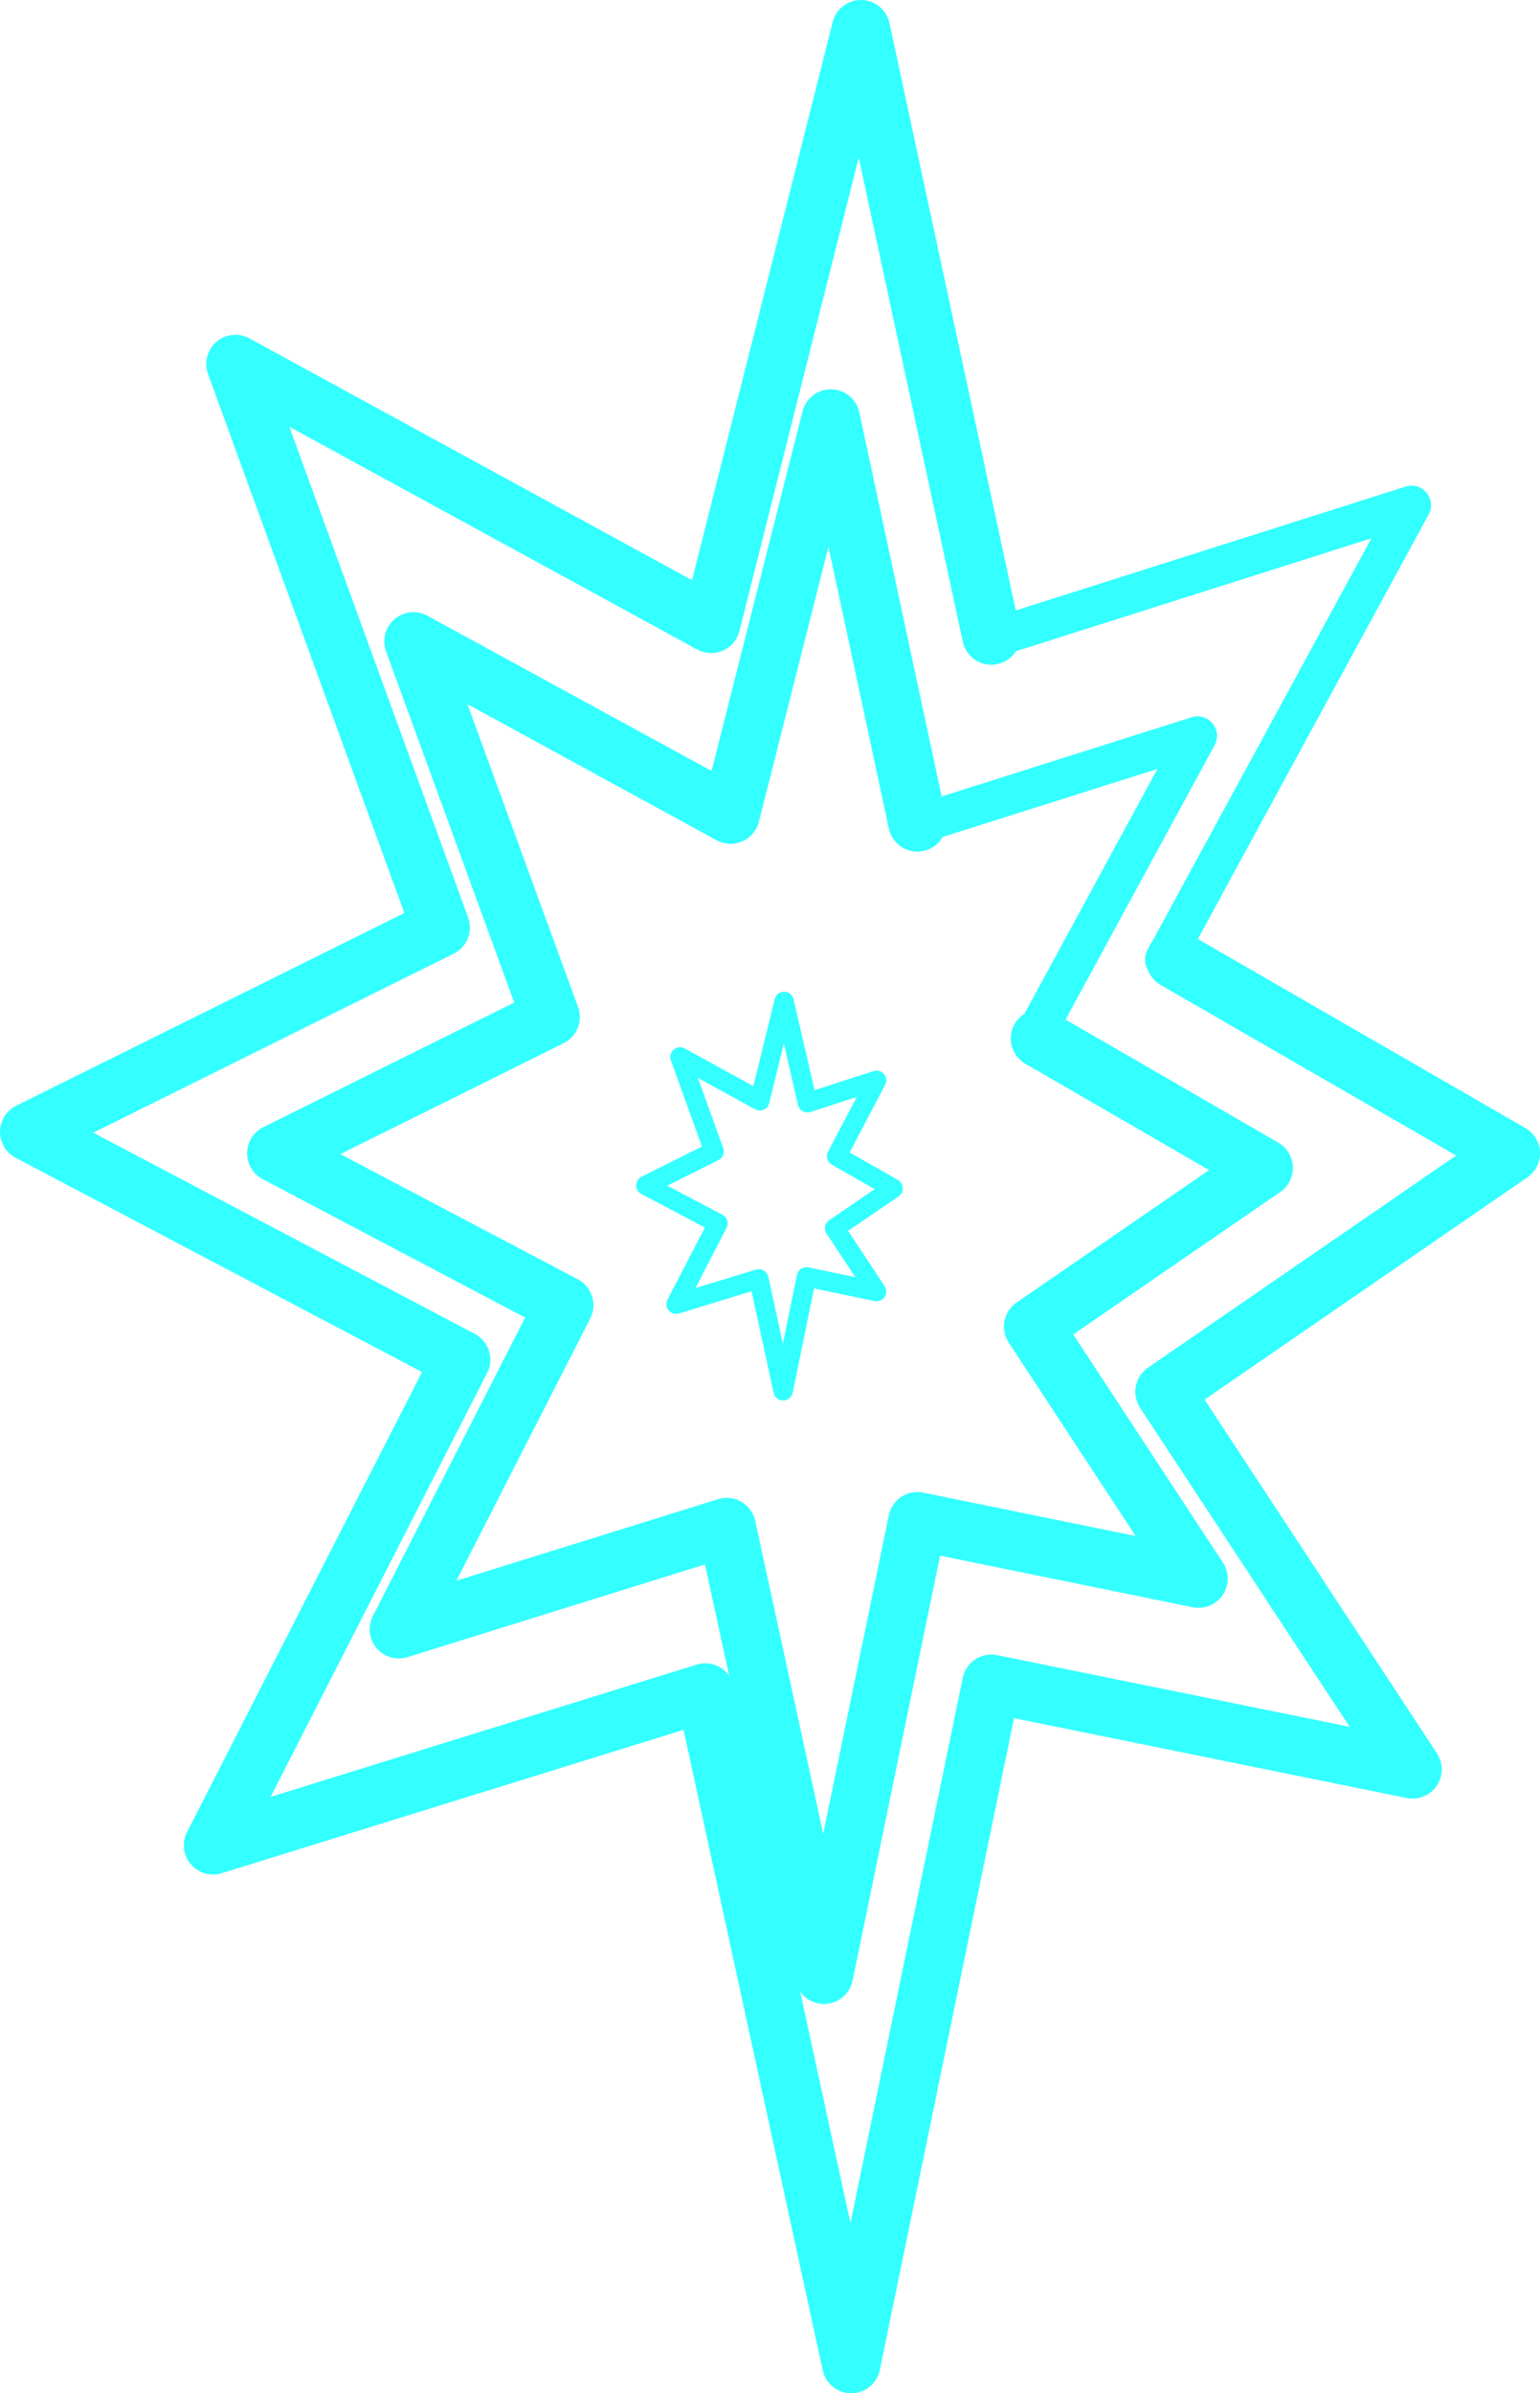<?xml version="1.0" encoding="UTF-8" standalone="no"?>
<svg xmlns:xlink="http://www.w3.org/1999/xlink" height="122.95px" width="79.15px" xmlns="http://www.w3.org/2000/svg">
  <g transform="matrix(1.0, 0.0, 0.0, 1.0, 34.85, 60.85)">
    <path d="M5.45 -9.4 L4.2 -4.3 0.1 -6.55 1.85 -1.7 -1.65 0.05 2.05 2.0 -0.1 6.15 4.15 4.85 5.4 10.6 6.6 4.75 10.2 5.5 8.05 2.25 11.05 0.2 8.15 -1.45 10.2 -5.35 6.65 -4.2 5.45 -9.4" fill="none" stroke="#33ffff" stroke-linecap="round" stroke-linejoin="round" stroke-width="1.0"/>
    <path d="M18.25 -7.5 L26.7 -23.05 12.65 -18.6 M25.0 -11.55 L37.7 -34.9 16.6 -28.2" fill="none" stroke="#33ffff" stroke-linecap="round" stroke-linejoin="round" stroke-width="2.0"/>
    <path d="M12.3 -18.6 L7.85 -39.35 2.7 -19.0 -13.6 -27.9 -6.55 -8.6 -20.65 -1.6 -5.85 6.2 -14.35 22.85 2.5 17.6 7.5 40.6 12.3 17.3 26.75 20.25 18.25 7.3 30.1 -0.85 18.6 -7.5 M16.1 -28.2 L9.4 -59.35 1.7 -28.8 -22.75 -42.15 -12.2 -13.2 -33.35 -2.7 -11.15 9.0 -23.9 33.95 1.4 26.1 8.9 60.6 16.1 25.65 37.75 30.05 25.0 10.65 42.8 -1.6 25.55 -11.55" fill="none" stroke="#33ffff" stroke-linecap="round" stroke-linejoin="round" stroke-width="3.0"/>
  </g>
</svg>
